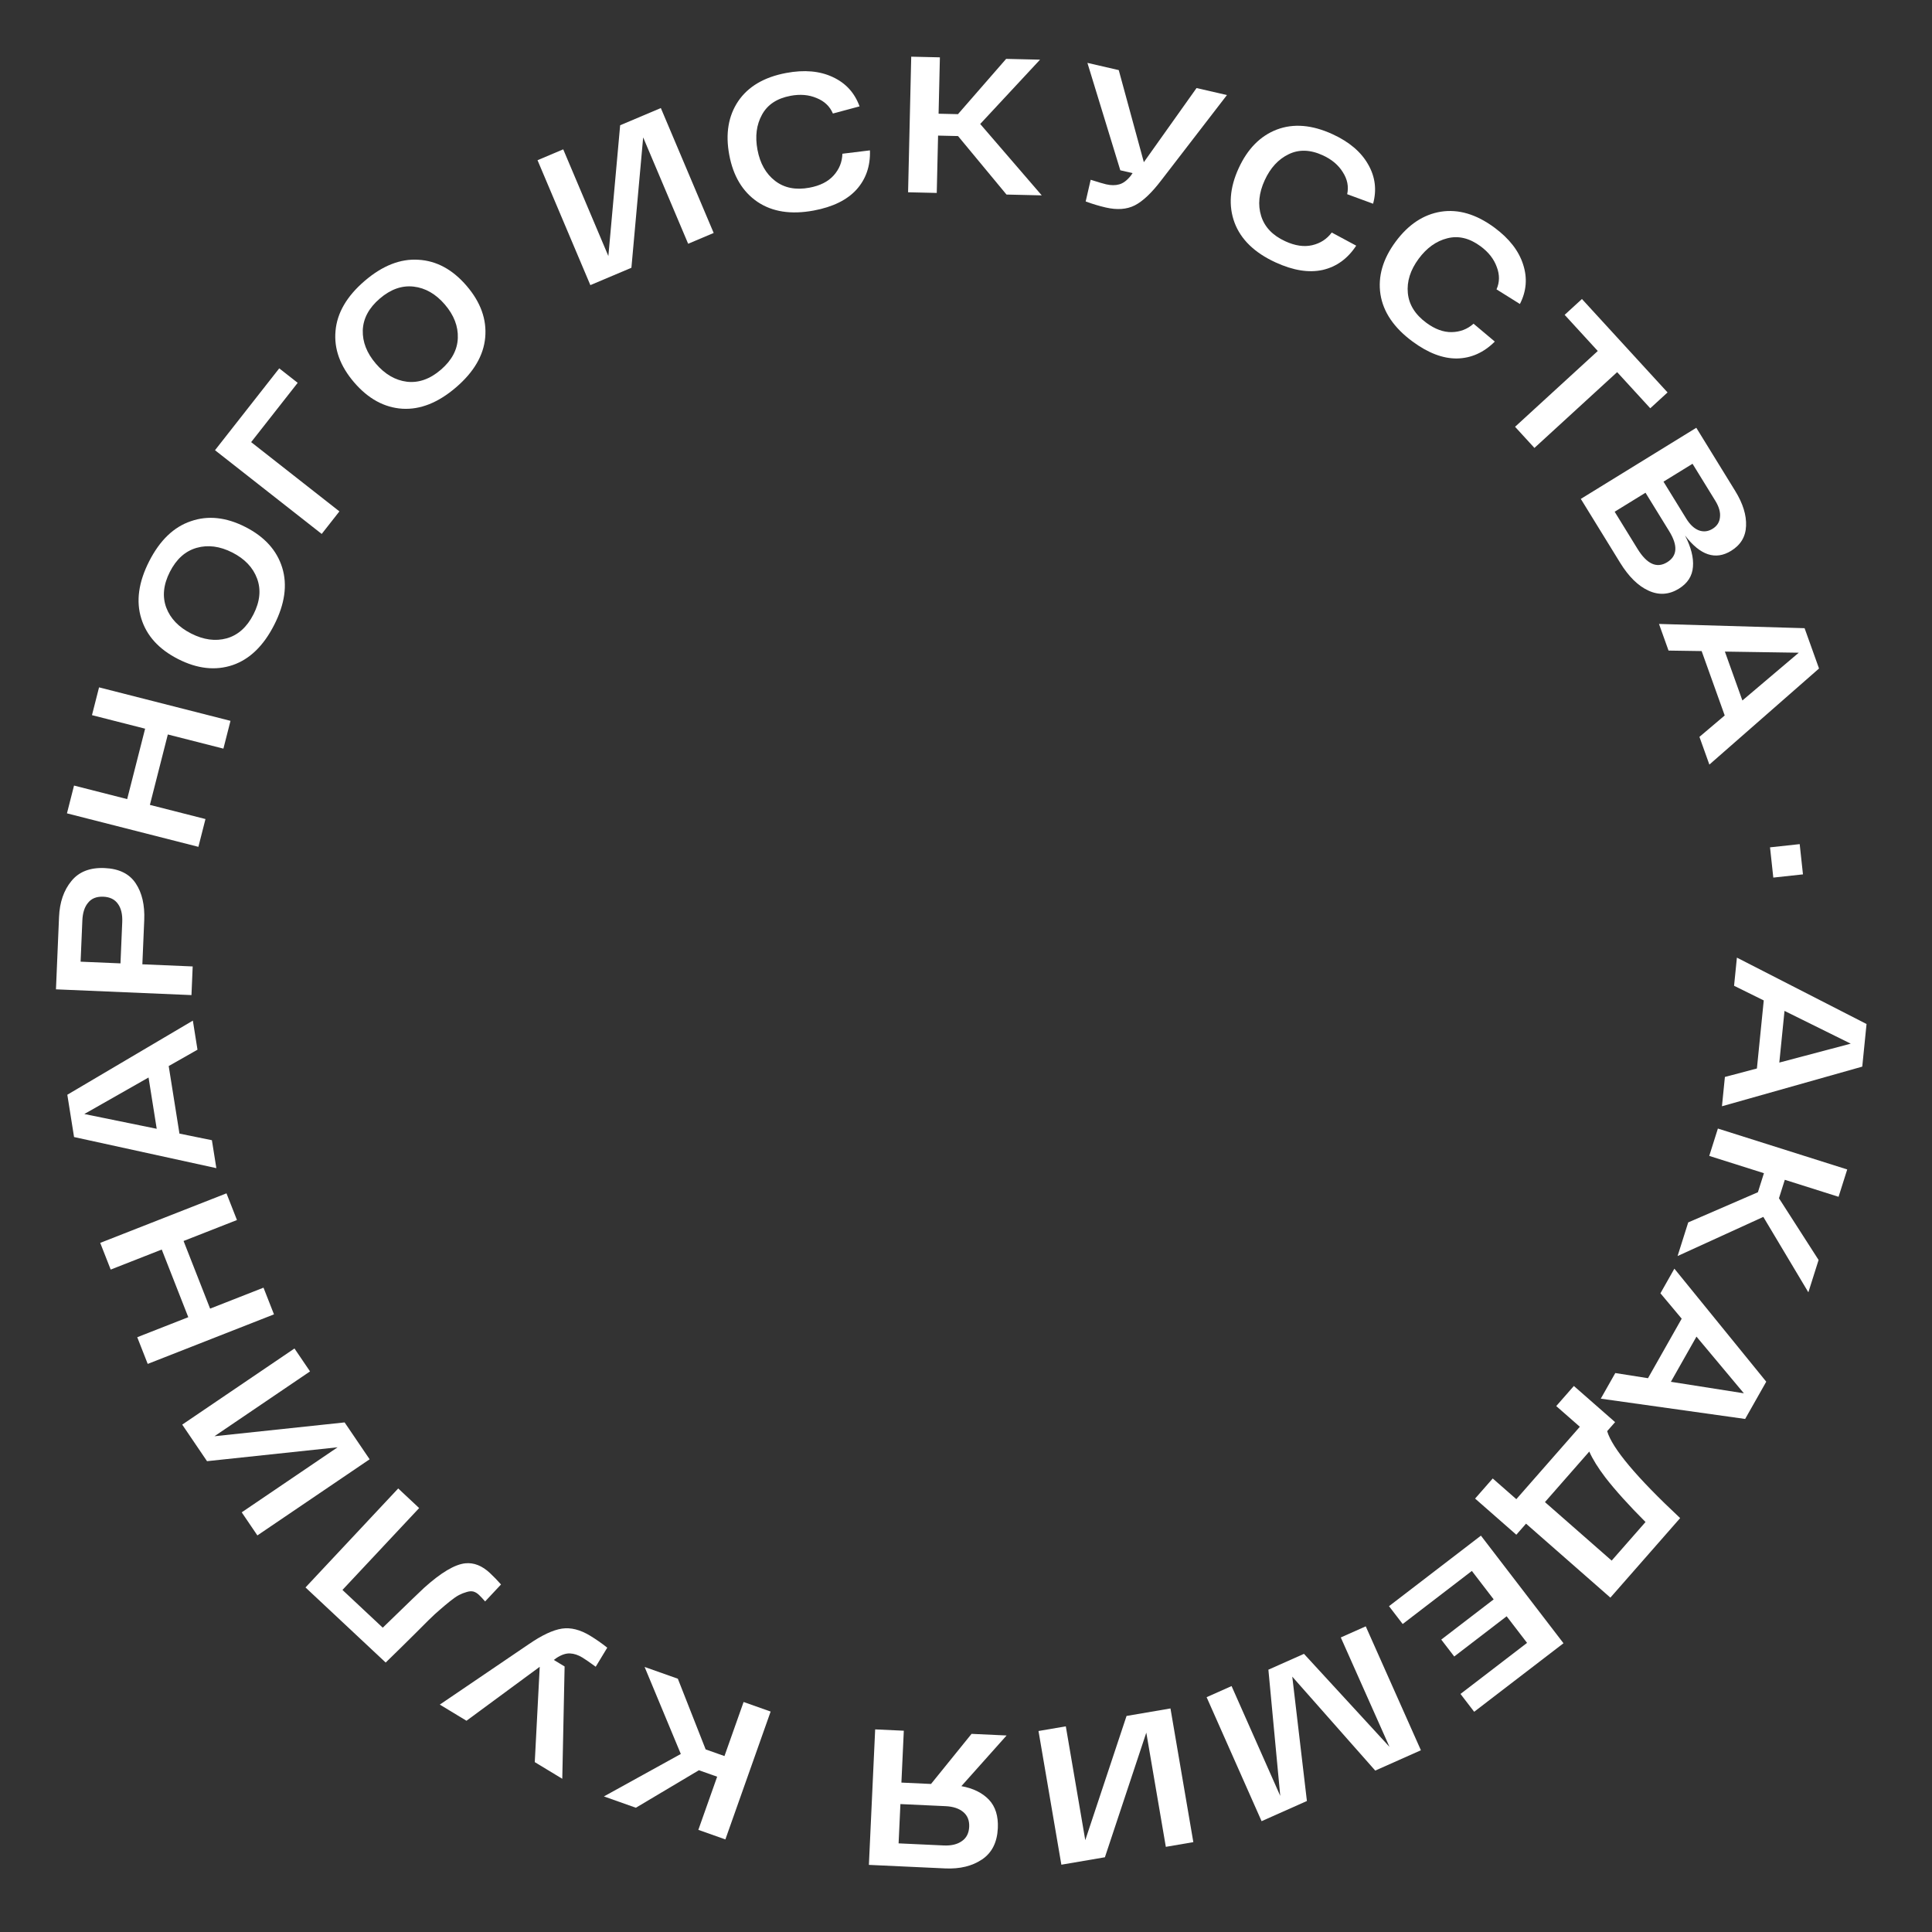 <?xml version="1.0" encoding="UTF-8"?> <svg xmlns="http://www.w3.org/2000/svg" width="344" height="344" viewBox="0 0 344 344" fill="none"><rect x="0" y="0" width="344" height="344" fill="#333333" stroke="none"/> <path d="M307.125 191.756L312.824 190.249L314.043 178.132L308.758 175.52L309.262 170.508L332.345 182.33L331.582 189.917L306.6 196.974L307.125 191.756ZM317.739 179.994L316.814 189.194L329.531 185.827L317.739 179.994Z" fill="white"></path> <path d="M300.593 217.655L313.003 212.28L314.075 208.892L304.338 205.813L305.877 200.944L328.904 208.226L327.364 213.094L317.792 210.067L316.752 213.356L323.807 224.344L321.986 230.1L313.966 216.673L298.7 223.642L300.593 217.655Z" fill="white"></path> <path d="M287.608 244.475L293.431 245.393L299.431 234.795L295.647 230.274L298.129 225.891L314.487 246.015L310.731 252.65L285.024 249.038L287.608 244.475ZM302.063 237.99L297.507 246.036L310.503 248.081L302.063 237.99Z" fill="white"></path> <path d="M271.717 271.294L269.988 273.265L262.648 266.827L265.787 263.248L269.989 266.933L281.295 254.042L277.093 250.357L280.232 246.777L287.573 253.215L286.162 254.823C287.063 257.877 291.394 263.037 299.156 270.303L286.735 284.465L271.717 271.294ZM285.848 263.082C284.528 261.344 283.571 259.801 282.977 258.454L275.084 267.455L286.963 277.873L292.992 271C290.026 268.032 287.645 265.393 285.848 263.082Z" fill="white"></path> <path d="M262.07 279.711L249.753 289.161L247.317 285.986L263.685 273.427L278.386 292.588L262.482 304.789L260.046 301.614L271.898 292.521L268.265 287.785L258.932 294.946L256.621 291.936L265.955 284.774L262.07 279.711Z" fill="white"></path> <path d="M232.7 320.675L224.631 324.267L214.842 302.19L219.286 300.212L227.953 319.767L225.842 297.294L232.177 294.474L247.403 311.034L238.733 291.555L243.177 289.577L252.998 311.64L244.866 315.26L230.095 298.535L232.7 320.675Z" fill="white"></path> <path d="M196.733 330.692L188.979 332.017L184.909 308.213L189.772 307.381L193.237 327.649L200.586 305.532L208.407 304.195L212.478 327.999L207.581 328.837L204.103 308.501L196.733 330.692Z" fill="white"></path> <path d="M168.287 332.678L154.709 332.049L155.827 307.924L160.927 308.161L160.499 317.397L165.772 317.641L172.989 308.72L179.227 309.009L171.176 318.03C173.254 318.402 174.886 319.203 176.073 320.433C177.236 321.661 177.768 323.355 177.668 325.514C177.551 328.042 176.613 329.898 174.854 331.083C173.095 332.267 170.906 332.799 168.287 332.678ZM168.352 321.594L160.322 321.222L159.998 328.218L168.027 328.59C169.383 328.653 170.466 328.393 171.276 327.808C172.084 327.247 172.515 326.404 172.567 325.278C172.619 324.152 172.269 323.273 171.515 322.639C170.762 322.005 169.707 321.657 168.352 321.594Z" fill="white"></path> <path d="M120.693 298.902L125.644 311.488L128.994 312.673L132.401 303.046L137.215 304.75L129.157 327.516L124.343 325.812L127.693 316.348L124.441 315.197L113.22 321.876L107.529 319.861L121.221 312.301L114.774 296.807L120.693 298.902Z" fill="white"></path> <path d="M83.06 306.387L78.309 303.51L94.134 292.766C96.484 291.151 98.458 290.222 100.057 289.981C101.624 289.747 103.292 290.166 105.063 291.238C106.106 291.87 107.126 292.582 108.125 293.375L106.069 296.769C104.949 295.955 104.162 295.412 103.709 295.138C102.942 294.673 102.204 294.427 101.494 294.401C100.764 294.362 99.952 294.637 99.058 295.225L98.613 295.56L100.531 296.722L100.116 316.719L95.218 313.752L96.1 296.78L83.06 306.387Z" fill="white"></path> <path d="M68.672 296.023L54.395 282.651L70.904 265.025L74.631 268.516L60.975 283.095L68.151 289.816C72.662 285.438 75.107 283.08 75.487 282.742C78.521 280.007 80.979 278.543 82.861 278.352C84.385 278.204 85.844 278.783 87.238 280.088C87.926 280.732 88.583 281.411 89.208 282.122L86.378 285.144C85.938 284.638 85.567 284.243 85.265 283.96C84.963 283.677 84.639 283.484 84.294 283.382C83.934 283.296 83.528 283.325 83.077 283.47C82.609 283.599 82.159 283.777 81.727 284.002C81.295 284.228 80.762 284.595 80.128 285.104C79.494 285.613 78.908 286.104 78.37 286.578C77.8 287.052 77.105 287.693 76.285 288.501C75.465 289.309 74.725 290.049 74.063 290.721C73.385 291.378 72.526 292.228 71.486 293.271C70.43 294.298 69.491 295.216 68.672 296.023Z" fill="white"></path> <path d="M36.861 260.168L32.446 253.658L52.432 240.102L55.202 244.185L38.185 255.727L61.36 253.265L65.814 259.832L45.828 273.387L43.039 269.276L60.113 257.695L36.861 260.168Z" fill="white"></path> <path d="M19.71 226.053L17.845 221.3L40.326 212.478L42.191 217.231L32.685 220.962L37.411 233.005L46.918 229.274L48.783 234.027L26.302 242.85L24.437 238.097L33.525 234.53L28.799 222.486L19.71 226.053Z" fill="white"></path> <path d="M35.164 186.903L30.038 189.815L31.953 201.842L37.73 203.019L38.522 207.993L13.186 202.454L11.987 194.924L34.34 181.724L35.164 186.903ZM27.904 200.985L26.45 191.854L15.014 198.355L27.904 200.985Z" fill="white"></path> <path d="M10.512 163.264C10.623 160.644 11.358 158.512 12.717 156.866C14.053 155.219 16.02 154.451 18.616 154.561C21.19 154.67 23.039 155.578 24.164 157.283C25.289 158.965 25.795 161.151 25.681 163.839L25.347 171.698L34.309 172.079L34.092 177.18L9.964 176.155L10.512 163.264ZM21.764 164.191C21.823 162.812 21.569 161.731 21.004 160.947C20.44 160.14 19.572 159.712 18.4 159.662C17.205 159.612 16.303 159.965 15.696 160.722C15.066 161.455 14.722 162.51 14.663 163.889L14.351 171.231L21.452 171.533L21.764 164.191Z" fill="white"></path> <path d="M16.376 127.335L17.637 122.387L41.039 128.349L39.779 133.297L29.883 130.776L26.689 143.313L36.585 145.834L35.324 150.782L11.922 144.82L13.182 139.872L22.644 142.283L25.838 129.746L16.376 127.335Z" fill="white"></path> <path d="M41.425 118.421C38.373 119.448 35.135 119.091 31.712 117.348C28.289 115.606 26.105 113.204 25.16 110.142C24.194 107.07 24.661 103.669 26.56 99.938C28.459 96.207 30.934 93.829 33.986 92.801C37.028 91.743 40.261 92.085 43.684 93.827C47.107 95.57 49.296 97.987 50.251 101.08C51.196 104.142 50.719 107.538 48.82 111.268C46.921 114.999 44.456 117.383 41.425 118.421ZM29.602 108.184C30.339 110.133 31.814 111.671 34.028 112.798C36.242 113.925 38.353 114.212 40.363 113.661C42.383 113.089 43.972 111.666 45.13 109.39C46.289 107.115 46.504 104.993 45.778 103.023C45.051 101.053 43.581 99.504 41.368 98.378C39.154 97.251 37.037 96.974 35.017 97.545C32.996 98.117 31.407 99.541 30.249 101.816C29.091 104.091 28.875 106.214 29.602 108.184Z" fill="white"></path> <path d="M49.719 65.587L53.004 68.165L44.718 78.722L60.433 91.054L57.281 95.071L38.282 80.162L49.719 65.587Z" fill="white"></path> <path d="M71.624 72.775C68.411 72.561 65.554 70.997 63.053 68.082C60.552 65.167 59.448 62.114 59.741 58.923C60.019 55.715 61.746 52.748 64.923 50.022C68.1 47.297 71.295 46.04 74.509 46.253C77.724 46.434 80.583 47.982 83.084 50.897C85.585 53.812 86.687 56.882 86.392 60.105C86.099 63.296 84.364 66.254 81.187 68.98C78.01 71.705 74.822 72.97 71.624 72.775ZM64.594 58.805C64.532 60.888 65.311 62.872 66.928 64.757C68.545 66.643 70.388 67.713 72.456 67.969C74.542 68.21 76.554 67.5 78.491 65.838C80.429 64.175 81.437 62.295 81.516 60.197C81.595 58.099 80.826 56.107 79.208 54.222C77.591 52.337 75.739 51.273 73.654 51.032C71.568 50.791 69.556 51.502 67.619 53.164C65.681 54.827 64.673 56.707 64.594 58.805Z" fill="white"></path> <path d="M110.42 22.303L117.665 19.239L127.073 41.481L122.529 43.403L114.519 24.465L112.425 47.677L105.116 50.768L95.709 28.526L100.284 26.59L108.321 45.592L110.42 22.303Z" fill="white"></path> <path d="M134.845 35.923C132.215 34.121 130.55 31.344 129.849 27.591C129.148 23.838 129.676 20.651 131.432 18.03C133.212 15.404 136.068 13.724 140.002 12.989C143.213 12.39 145.973 12.635 148.282 13.724C150.587 14.791 152.175 16.53 153.047 18.941L148.301 20.214C147.758 18.935 146.79 18.016 145.399 17.457C144.026 16.871 142.481 16.738 140.762 17.059C138.343 17.511 136.646 18.635 135.672 20.432C134.693 22.206 134.425 24.279 134.868 26.653C135.324 29.095 136.372 30.947 138.011 32.208C139.651 33.47 141.692 33.872 144.133 33.416C146.01 33.066 147.442 32.342 148.431 31.245C149.437 30.121 149.957 28.831 149.989 27.374L154.896 26.773C154.991 29.54 154.197 31.864 152.513 33.746C150.825 35.606 148.285 36.852 144.893 37.486C140.846 38.242 137.497 37.721 134.845 35.923Z" fill="white"></path> <path d="M179.209 34.641L170.581 24.227L167.028 24.144L166.792 34.353L161.687 34.235L162.247 10.092L167.351 10.21L167.119 20.247L170.568 20.327L179.147 10.483L185.183 10.623L174.53 22.075L185.486 34.786L179.209 34.641Z" fill="white"></path> <path d="M213.049 15.677L218.461 16.925L206.789 32.077C205.062 34.346 203.477 35.846 202.034 36.575C200.619 37.287 198.902 37.411 196.885 36.946C195.698 36.672 194.505 36.314 193.309 35.873L194.2 32.007C195.519 32.429 196.436 32.7 196.952 32.819C197.826 33.02 198.604 33.023 199.287 32.826C199.992 32.634 200.677 32.12 201.343 31.282L201.661 30.824L199.475 30.32L193.618 11.196L199.198 12.483L203.667 28.879L213.049 15.677Z" fill="white"></path> <path d="M219.819 39.653C218.71 36.665 218.951 33.435 220.543 29.965C222.134 26.494 224.403 24.195 227.35 23.067C230.317 21.948 233.62 22.222 237.258 23.891C240.226 25.252 242.34 27.044 243.598 29.265C244.866 31.466 245.161 33.803 244.483 36.275L239.871 34.578C240.165 33.22 239.905 31.911 239.091 30.652C238.307 29.382 237.121 28.383 235.532 27.654C233.295 26.628 231.26 26.568 229.428 27.474C227.605 28.358 226.19 29.898 225.184 32.093C224.148 34.351 223.937 36.468 224.549 38.444C225.161 40.42 226.596 41.926 228.854 42.961C230.589 43.757 232.177 43.992 233.617 43.665C235.087 43.328 236.256 42.573 237.122 41.401L241.477 43.74C239.96 46.056 237.971 47.496 235.509 48.063C233.058 48.609 230.264 48.163 227.128 46.724C223.386 45.008 220.949 42.651 219.819 39.653Z" fill="white"></path> <path d="M245.793 52.384C245.32 49.231 246.217 46.12 248.485 43.049C250.754 39.978 253.446 38.192 256.561 37.691C259.694 37.203 262.871 38.148 266.09 40.526C268.717 42.466 270.419 44.653 271.196 47.085C271.986 49.499 271.796 51.846 270.626 54.127L266.46 51.522C267.026 50.253 267.039 48.919 266.5 47.52C265.993 46.116 265.036 44.894 263.63 43.856C261.651 42.394 259.671 41.918 257.693 42.429C255.727 42.922 254.027 44.14 252.592 46.083C251.117 48.081 250.476 50.109 250.67 52.169C250.865 54.228 251.961 55.996 253.959 57.472C255.495 58.606 257.001 59.161 258.477 59.136C259.986 59.107 261.284 58.607 262.372 57.638L266.155 60.819C264.196 62.774 261.954 63.778 259.429 63.828C256.918 63.86 254.274 62.851 251.499 60.802C248.188 58.356 246.286 55.55 245.793 52.384Z" fill="white"></path> <path d="M296.914 69.875L293.836 72.695L287.939 66.26L273.212 79.756L269.762 75.991L284.489 62.495L278.592 56.06L281.67 53.24L296.914 69.875Z" fill="white"></path> <path d="M300.03 95.35C301.103 97.444 301.573 99.302 301.437 100.925C301.314 102.568 300.479 103.865 298.932 104.818C297.17 105.904 295.362 106.017 293.51 105.159C291.67 104.32 289.99 102.667 288.471 100.199L281.47 88.831L302.033 76.167L308.962 87.418C310.337 89.651 310.98 91.727 310.892 93.645C310.823 95.551 309.937 97.028 308.233 98.078C305.452 99.79 302.718 98.881 300.03 95.35ZM302.457 94.422C303.301 94.74 304.124 94.652 304.927 94.157C305.73 93.663 306.17 92.973 306.247 92.089C306.355 91.212 306.077 90.235 305.414 89.158L301.362 82.577L296.191 85.761L300.244 92.342C300.895 93.399 301.633 94.093 302.457 94.422ZM291.566 97.726C293.243 100.448 295.001 101.242 296.842 100.109C298.664 98.987 298.784 97.143 297.204 94.578L292.989 87.733L287.496 91.116L291.566 97.726Z" fill="white"></path> <path d="M302.592 131.201L307.091 127.391L302.984 115.926L297.089 115.838L295.391 111.096L321.314 111.852L323.885 119.03L304.36 136.138L302.592 131.201ZM307.122 116.019L310.24 124.724L320.276 116.218L307.122 116.019Z" fill="white"></path> <path d="M315.16 150.873L320.442 150.3L321.025 155.685L315.743 156.258L315.16 150.873Z" fill="white"></path> </svg> 